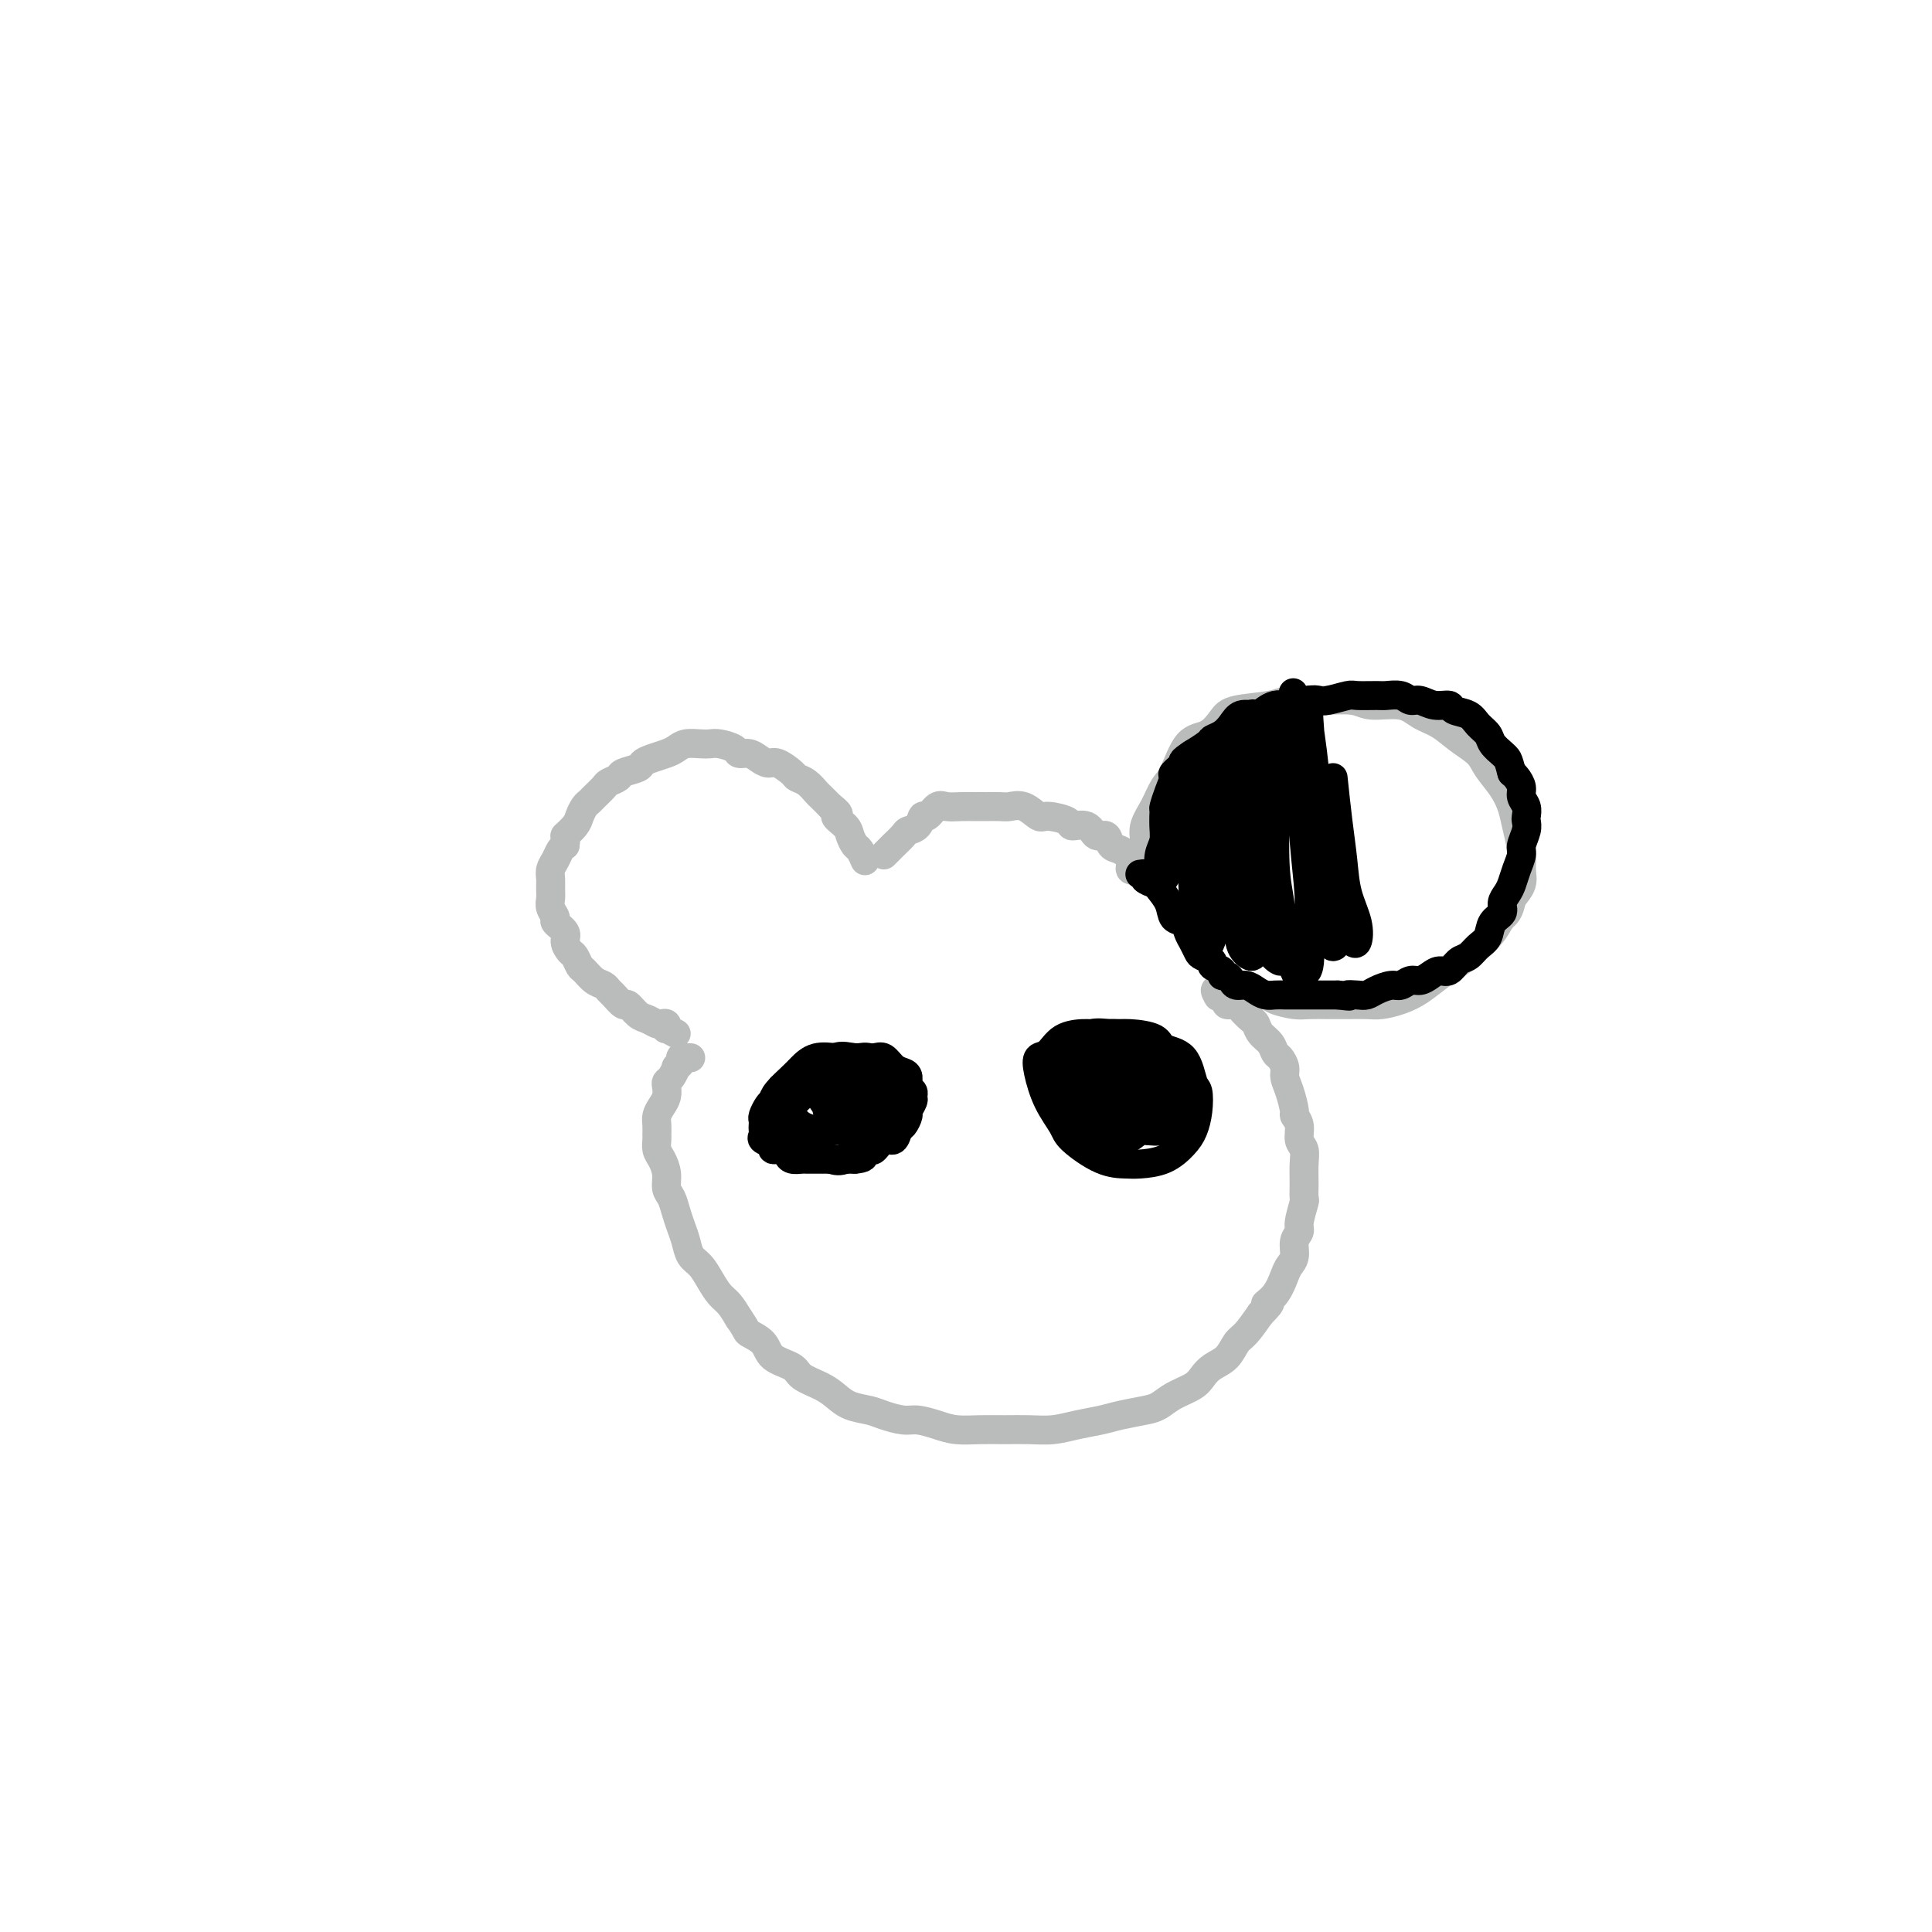 <svg viewBox='0 0 400 400' version='1.1' xmlns='http://www.w3.org/2000/svg' xmlns:xlink='http://www.w3.org/1999/xlink'><g fill='none' stroke='#BABBBB' stroke-width='6' stroke-linecap='round' stroke-linejoin='round'><path d='M140,214c-0.838,-0.452 -1.677,-0.905 -2,-1c-0.323,-0.095 -0.131,0.167 0,0c0.131,-0.167 0.201,-0.764 0,-1c-0.201,-0.236 -0.674,-0.110 -1,0c-0.326,0.110 -0.506,0.203 -1,0c-0.494,-0.203 -1.302,-0.702 -2,-1c-0.698,-0.298 -1.286,-0.394 -2,-1c-0.714,-0.606 -1.552,-1.721 -2,-2c-0.448,-0.279 -0.504,0.277 -1,0c-0.496,-0.277 -1.432,-1.388 -2,-2c-0.568,-0.612 -0.768,-0.726 -1,-1c-0.232,-0.274 -0.496,-0.707 -1,-1c-0.504,-0.293 -1.248,-0.445 -2,-1c-0.752,-0.555 -1.512,-1.514 -2,-2c-0.488,-0.486 -0.703,-0.500 -1,-1c-0.297,-0.500 -0.676,-1.486 -1,-2c-0.324,-0.514 -0.594,-0.557 -1,-1c-0.406,-0.443 -0.950,-1.288 -1,-2c-0.050,-0.712 0.393,-1.293 0,-2c-0.393,-0.707 -1.622,-1.540 -2,-2c-0.378,-0.460 0.095,-0.546 0,-1c-0.095,-0.454 -0.758,-1.276 -1,-2c-0.242,-0.724 -0.062,-1.348 0,-2c0.062,-0.652 0.005,-1.330 0,-2c-0.005,-0.670 0.040,-1.331 0,-2c-0.040,-0.669 -0.165,-1.344 0,-2c0.165,-0.656 0.621,-1.292 1,-2c0.379,-0.708 0.680,-1.488 1,-2c0.320,-0.512 0.660,-0.756 1,-1'/><path d='M117,175c0.356,-2.368 -0.255,-1.786 0,-2c0.255,-0.214 1.377,-1.222 2,-2c0.623,-0.778 0.748,-1.325 1,-2c0.252,-0.675 0.630,-1.476 1,-2c0.370,-0.524 0.734,-0.770 1,-1c0.266,-0.230 0.436,-0.443 1,-1c0.564,-0.557 1.521,-1.459 2,-2c0.479,-0.541 0.481,-0.722 1,-1c0.519,-0.278 1.556,-0.652 2,-1c0.444,-0.348 0.297,-0.671 1,-1c0.703,-0.329 2.258,-0.665 3,-1c0.742,-0.335 0.673,-0.668 1,-1c0.327,-0.332 1.050,-0.663 2,-1c0.950,-0.337 2.128,-0.678 3,-1c0.872,-0.322 1.440,-0.623 2,-1c0.560,-0.377 1.113,-0.830 2,-1c0.887,-0.170 2.106,-0.056 3,0c0.894,0.056 1.461,0.053 2,0c0.539,-0.053 1.050,-0.155 2,0c0.950,0.155 2.338,0.568 3,1c0.662,0.432 0.599,0.885 1,1c0.401,0.115 1.267,-0.106 2,0c0.733,0.106 1.333,0.539 2,1c0.667,0.461 1.400,0.948 2,1c0.600,0.052 1.068,-0.333 2,0c0.932,0.333 2.329,1.384 3,2c0.671,0.616 0.616,0.798 1,1c0.384,0.202 1.206,0.425 2,1c0.794,0.575 1.560,1.501 2,2c0.440,0.499 0.554,0.571 1,1c0.446,0.429 1.223,1.214 2,2'/><path d='M172,167c2.748,2.058 1.117,1.702 1,2c-0.117,0.298 1.279,1.250 2,2c0.721,0.750 0.768,1.297 1,2c0.232,0.703 0.651,1.561 1,2c0.349,0.439 0.630,0.457 1,1c0.370,0.543 0.831,1.609 1,2c0.169,0.391 0.045,0.105 0,0c-0.045,-0.105 -0.013,-0.030 0,0c0.013,0.030 0.006,0.015 0,0'/><path d='M143,219c-0.312,-0.006 -0.623,-0.011 -1,0c-0.377,0.011 -0.818,0.040 -1,0c-0.182,-0.040 -0.104,-0.148 0,0c0.104,0.148 0.234,0.550 0,1c-0.234,0.450 -0.834,0.946 -1,1c-0.166,0.054 0.100,-0.333 0,0c-0.100,0.333 -0.565,1.388 -1,2c-0.435,0.612 -0.838,0.783 -1,1c-0.162,0.217 -0.082,0.481 0,1c0.082,0.519 0.165,1.295 0,2c-0.165,0.705 -0.580,1.340 -1,2c-0.420,0.660 -0.845,1.346 -1,2c-0.155,0.654 -0.039,1.277 0,2c0.039,0.723 0.000,1.547 0,2c-0.000,0.453 0.038,0.534 0,1c-0.038,0.466 -0.151,1.317 0,2c0.151,0.683 0.565,1.197 1,2c0.435,0.803 0.890,1.895 1,3c0.110,1.105 -0.125,2.224 0,3c0.125,0.776 0.610,1.209 1,2c0.390,0.791 0.685,1.940 1,3c0.315,1.060 0.651,2.030 1,3c0.349,0.970 0.712,1.940 1,3c0.288,1.060 0.500,2.208 1,3c0.500,0.792 1.289,1.226 2,2c0.711,0.774 1.345,1.888 2,3c0.655,1.112 1.330,2.222 2,3c0.670,0.778 1.334,1.222 2,2c0.666,0.778 1.333,1.889 2,3'/><path d='M153,273c1.834,2.611 1.420,2.639 2,3c0.580,0.361 2.154,1.055 3,2c0.846,0.945 0.964,2.140 2,3c1.036,0.860 2.989,1.386 4,2c1.011,0.614 1.079,1.316 2,2c0.921,0.684 2.696,1.349 4,2c1.304,0.651 2.138,1.289 3,2c0.862,0.711 1.752,1.496 3,2c1.248,0.504 2.854,0.726 4,1c1.146,0.274 1.831,0.599 3,1c1.169,0.401 2.822,0.878 4,1c1.178,0.122 1.882,-0.111 3,0c1.118,0.111 2.650,0.565 4,1c1.350,0.435 2.516,0.849 4,1c1.484,0.151 3.284,0.037 5,0c1.716,-0.037 3.348,0.001 5,0c1.652,-0.001 3.325,-0.042 5,0c1.675,0.042 3.351,0.166 5,0c1.649,-0.166 3.270,-0.621 5,-1c1.730,-0.379 3.567,-0.682 5,-1c1.433,-0.318 2.460,-0.652 4,-1c1.540,-0.348 3.592,-0.712 5,-1c1.408,-0.288 2.172,-0.500 3,-1c0.828,-0.500 1.720,-1.288 3,-2c1.280,-0.712 2.948,-1.350 4,-2c1.052,-0.650 1.488,-1.313 2,-2c0.512,-0.687 1.098,-1.397 2,-2c0.902,-0.603 2.118,-1.100 3,-2c0.882,-0.900 1.430,-2.204 2,-3c0.570,-0.796 1.163,-1.085 2,-2c0.837,-0.915 1.919,-2.458 3,-4'/><path d='M261,272c3.383,-3.329 1.341,-2.151 1,-2c-0.341,0.151 1.018,-0.726 2,-2c0.982,-1.274 1.588,-2.947 2,-4c0.412,-1.053 0.631,-1.487 1,-2c0.369,-0.513 0.887,-1.105 1,-2c0.113,-0.895 -0.180,-2.094 0,-3c0.180,-0.906 0.833,-1.519 1,-2c0.167,-0.481 -0.152,-0.831 0,-2c0.152,-1.169 0.774,-3.157 1,-4c0.226,-0.843 0.057,-0.543 0,-1c-0.057,-0.457 -0.000,-1.673 0,-3c0.000,-1.327 -0.057,-2.766 0,-4c0.057,-1.234 0.226,-2.265 0,-3c-0.226,-0.735 -0.848,-1.176 -1,-2c-0.152,-0.824 0.165,-2.031 0,-3c-0.165,-0.969 -0.814,-1.701 -1,-2c-0.186,-0.299 0.091,-0.164 0,-1c-0.091,-0.836 -0.549,-2.643 -1,-4c-0.451,-1.357 -0.893,-2.265 -1,-3c-0.107,-0.735 0.122,-1.299 0,-2c-0.122,-0.701 -0.596,-1.540 -1,-2c-0.404,-0.460 -0.737,-0.542 -1,-1c-0.263,-0.458 -0.456,-1.292 -1,-2c-0.544,-0.708 -1.440,-1.290 -2,-2c-0.560,-0.710 -0.785,-1.548 -1,-2c-0.215,-0.452 -0.421,-0.516 -1,-1c-0.579,-0.484 -1.531,-1.387 -2,-2c-0.469,-0.613 -0.456,-0.938 -1,-1c-0.544,-0.062 -1.647,0.137 -2,0c-0.353,-0.137 0.042,-0.611 0,-1c-0.042,-0.389 -0.521,-0.695 -1,-1'/><path d='M253,206c-2.089,-2.022 -1.311,-0.578 -1,0c0.311,0.578 0.156,0.289 0,0'/><path d='M183,177c0.902,-0.899 1.803,-1.798 2,-2c0.197,-0.202 -0.312,0.291 0,0c0.312,-0.291 1.445,-1.368 2,-2c0.555,-0.632 0.533,-0.818 1,-1c0.467,-0.182 1.423,-0.360 2,-1c0.577,-0.640 0.776,-1.741 1,-2c0.224,-0.259 0.473,0.323 1,0c0.527,-0.323 1.333,-1.551 2,-2c0.667,-0.449 1.194,-0.121 2,0c0.806,0.121 1.892,0.033 3,0c1.108,-0.033 2.239,-0.011 3,0c0.761,0.011 1.153,0.011 2,0c0.847,-0.011 2.150,-0.032 3,0c0.850,0.032 1.248,0.116 2,0c0.752,-0.116 1.859,-0.433 3,0c1.141,0.433 2.315,1.616 3,2c0.685,0.384 0.879,-0.033 2,0c1.121,0.033 3.169,0.515 4,1c0.831,0.485 0.446,0.974 1,1c0.554,0.026 2.049,-0.411 3,0c0.951,0.411 1.359,1.671 2,2c0.641,0.329 1.516,-0.272 2,0c0.484,0.272 0.578,1.418 1,2c0.422,0.582 1.171,0.601 2,1c0.829,0.399 1.738,1.179 2,2c0.262,0.821 -0.122,1.683 0,2c0.122,0.317 0.749,0.091 1,0c0.251,-0.091 0.125,-0.045 0,0'/><path d='M237,179c0.003,-1.167 0.007,-2.335 0,-3c-0.007,-0.665 -0.024,-0.829 0,-1c0.024,-0.171 0.089,-0.349 0,-1c-0.089,-0.651 -0.331,-1.775 0,-3c0.331,-1.225 1.236,-2.550 2,-4c0.764,-1.450 1.388,-3.025 2,-4c0.612,-0.975 1.213,-1.350 2,-3c0.787,-1.650 1.761,-4.574 3,-6c1.239,-1.426 2.741,-1.353 4,-2c1.259,-0.647 2.273,-2.016 3,-3c0.727,-0.984 1.167,-1.585 3,-2c1.833,-0.415 5.057,-0.643 7,-1c1.943,-0.357 2.603,-0.844 4,-1c1.397,-0.156 3.531,0.017 6,0c2.469,-0.017 5.272,-0.224 7,0c1.728,0.224 2.380,0.878 4,1c1.620,0.122 4.210,-0.288 6,0c1.790,0.288 2.782,1.272 4,2c1.218,0.728 2.661,1.198 4,2c1.339,0.802 2.572,1.936 4,3c1.428,1.064 3.051,2.058 4,3c0.949,0.942 1.225,1.833 2,3c0.775,1.167 2.050,2.609 3,4c0.950,1.391 1.577,2.732 2,4c0.423,1.268 0.644,2.464 1,4c0.356,1.536 0.848,3.412 1,5c0.152,1.588 -0.036,2.889 0,4c0.036,1.111 0.296,2.032 0,3c-0.296,0.968 -1.148,1.984 -2,3'/><path d='M313,186c-0.536,3.098 -1.378,3.343 -2,4c-0.622,0.657 -1.026,1.727 -2,3c-0.974,1.273 -2.517,2.750 -4,4c-1.483,1.250 -2.904,2.272 -4,3c-1.096,0.728 -1.867,1.162 -3,2c-1.133,0.838 -2.627,2.081 -4,3c-1.373,0.919 -2.624,1.514 -4,2c-1.376,0.486 -2.875,0.862 -4,1c-1.125,0.138 -1.874,0.038 -3,0c-1.126,-0.038 -2.627,-0.013 -4,0c-1.373,0.013 -2.618,0.014 -4,0c-1.382,-0.014 -2.903,-0.041 -4,0c-1.097,0.041 -1.771,0.152 -3,0c-1.229,-0.152 -3.011,-0.566 -4,-1c-0.989,-0.434 -1.183,-0.887 -2,-1c-0.817,-0.113 -2.258,0.113 -3,0c-0.742,-0.113 -0.787,-0.566 -1,-1c-0.213,-0.434 -0.596,-0.847 -1,-1c-0.404,-0.153 -0.830,-0.044 -1,0c-0.170,0.044 -0.085,0.022 0,0'/></g>
<g fill='none' stroke='#000000' stroke-width='6' stroke-linecap='round' stroke-linejoin='round'><path d='M170,223c-0.899,0.005 -1.798,0.009 -2,0c-0.202,-0.009 0.293,-0.032 0,0c-0.293,0.032 -1.374,0.120 -2,0c-0.626,-0.120 -0.798,-0.450 -1,0c-0.202,0.450 -0.435,1.678 -1,2c-0.565,0.322 -1.462,-0.261 -2,0c-0.538,0.261 -0.719,1.365 -1,2c-0.281,0.635 -0.664,0.800 -1,1c-0.336,0.200 -0.626,0.435 -1,1c-0.374,0.565 -0.832,1.461 -1,2c-0.168,0.539 -0.047,0.722 0,1c0.047,0.278 0.021,0.652 0,1c-0.021,0.348 -0.035,0.672 0,1c0.035,0.328 0.121,0.662 0,1c-0.121,0.338 -0.450,0.682 0,1c0.450,0.318 1.678,0.611 2,1c0.322,0.389 -0.261,0.875 0,1c0.261,0.125 1.365,-0.110 2,0c0.635,0.110 0.799,0.565 1,1c0.201,0.435 0.438,0.849 1,1c0.562,0.151 1.450,0.041 2,0c0.550,-0.041 0.762,-0.011 1,0c0.238,0.011 0.500,0.003 1,0c0.500,-0.003 1.236,-0.001 2,0c0.764,0.001 1.555,0.000 2,0c0.445,-0.000 0.543,-0.000 1,0c0.457,0.000 1.273,0.000 2,0c0.727,-0.000 1.363,-0.000 2,0'/><path d='M177,240c2.104,-0.157 1.863,-0.548 2,-1c0.137,-0.452 0.653,-0.965 1,-1c0.347,-0.035 0.527,0.409 1,0c0.473,-0.409 1.241,-1.672 2,-2c0.759,-0.328 1.509,0.278 2,0c0.491,-0.278 0.724,-1.440 1,-2c0.276,-0.560 0.596,-0.517 1,-1c0.404,-0.483 0.894,-1.492 1,-2c0.106,-0.508 -0.172,-0.516 0,-1c0.172,-0.484 0.793,-1.443 1,-2c0.207,-0.557 0.001,-0.713 0,-1c-0.001,-0.287 0.204,-0.706 0,-1c-0.204,-0.294 -0.817,-0.465 -1,-1c-0.183,-0.535 0.065,-1.436 0,-2c-0.065,-0.564 -0.443,-0.792 -1,-1c-0.557,-0.208 -1.294,-0.396 -2,-1c-0.706,-0.604 -1.381,-1.626 -2,-2c-0.619,-0.374 -1.184,-0.102 -2,0c-0.816,0.102 -1.885,0.034 -3,0c-1.115,-0.034 -2.275,-0.032 -3,0c-0.725,0.032 -1.013,0.095 -2,0c-0.987,-0.095 -2.671,-0.348 -4,0c-1.329,0.348 -2.303,1.297 -3,2c-0.697,0.703 -1.117,1.160 -2,2c-0.883,0.840 -2.230,2.063 -3,3c-0.770,0.937 -0.962,1.588 -1,2c-0.038,0.412 0.078,0.586 0,1c-0.078,0.414 -0.351,1.070 0,2c0.351,0.930 1.325,2.135 2,3c0.675,0.865 1.050,1.390 2,2c0.950,0.610 2.475,1.305 4,2'/><path d='M168,238c1.702,1.038 2.956,1.633 4,2c1.044,0.367 1.877,0.505 3,0c1.123,-0.505 2.536,-1.654 4,-3c1.464,-1.346 2.978,-2.890 4,-4c1.022,-1.110 1.551,-1.788 2,-3c0.449,-1.212 0.819,-2.960 1,-4c0.181,-1.040 0.174,-1.374 0,-2c-0.174,-0.626 -0.514,-1.544 -1,-2c-0.486,-0.456 -1.116,-0.449 -2,-1c-0.884,-0.551 -2.021,-1.659 -3,-2c-0.979,-0.341 -1.800,0.086 -3,0c-1.200,-0.086 -2.778,-0.687 -4,0c-1.222,0.687 -2.087,2.660 -3,4c-0.913,1.340 -1.872,2.047 -3,3c-1.128,0.953 -2.425,2.152 -3,3c-0.575,0.848 -0.429,1.345 0,2c0.429,0.655 1.142,1.466 2,2c0.858,0.534 1.862,0.790 3,1c1.138,0.210 2.411,0.375 4,0c1.589,-0.375 3.494,-1.290 5,-2c1.506,-0.710 2.614,-1.214 3,-2c0.386,-0.786 0.049,-1.853 0,-3c-0.049,-1.147 0.191,-2.373 0,-3c-0.191,-0.627 -0.812,-0.655 -2,-1c-1.188,-0.345 -2.942,-1.005 -4,-1c-1.058,0.005 -1.420,0.676 -2,1c-0.580,0.324 -1.376,0.299 -2,1c-0.624,0.701 -1.074,2.126 -1,3c0.074,0.874 0.674,1.197 1,2c0.326,0.803 0.379,2.087 1,3c0.621,0.913 1.811,1.457 3,2'/><path d='M175,234c0.904,1.647 1.165,0.764 2,0c0.835,-0.764 2.246,-1.409 3,-2c0.754,-0.591 0.852,-1.130 1,-2c0.148,-0.870 0.345,-2.073 0,-3c-0.345,-0.927 -1.231,-1.577 -2,-2c-0.769,-0.423 -1.422,-0.619 -2,-1c-0.578,-0.381 -1.080,-0.947 -2,-1c-0.920,-0.053 -2.259,0.406 -3,1c-0.741,0.594 -0.884,1.323 -1,2c-0.116,0.677 -0.205,1.301 0,2c0.205,0.699 0.705,1.474 1,2c0.295,0.526 0.386,0.804 1,1c0.614,0.196 1.752,0.310 3,0c1.248,-0.310 2.605,-1.044 3,-2c0.395,-0.956 -0.174,-2.135 0,-3c0.174,-0.865 1.090,-1.416 1,-2c-0.090,-0.584 -1.185,-1.200 -2,-1c-0.815,0.200 -1.350,1.216 -2,2c-0.650,0.784 -1.414,1.334 -2,2c-0.586,0.666 -0.994,1.446 -1,2c-0.006,0.554 0.390,0.880 1,1c0.610,0.120 1.433,0.032 2,0c0.567,-0.032 0.876,-0.009 1,0c0.124,0.009 0.062,0.005 0,0'/><path d='M237,218c-1.750,-1.154 -3.501,-2.308 -4,-3c-0.499,-0.692 0.253,-0.921 -1,-1c-1.253,-0.079 -4.511,-0.009 -6,0c-1.489,0.009 -1.209,-0.044 -2,0c-0.791,0.044 -2.652,0.184 -4,1c-1.348,0.816 -2.183,2.309 -3,3c-0.817,0.691 -1.618,0.581 -2,1c-0.382,0.419 -0.347,1.366 0,3c0.347,1.634 1.006,3.954 2,6c0.994,2.046 2.322,3.816 3,5c0.678,1.184 0.705,1.780 2,3c1.295,1.220 3.859,3.064 6,4c2.141,0.936 3.858,0.964 5,1c1.142,0.036 1.707,0.079 3,0c1.293,-0.079 3.314,-0.280 5,-1c1.686,-0.720 3.037,-1.957 4,-3c0.963,-1.043 1.536,-1.890 2,-3c0.464,-1.110 0.818,-2.481 1,-4c0.182,-1.519 0.193,-3.184 0,-4c-0.193,-0.816 -0.589,-0.783 -1,-2c-0.411,-1.217 -0.836,-3.685 -2,-5c-1.164,-1.315 -3.067,-1.478 -4,-2c-0.933,-0.522 -0.897,-1.402 -2,-2c-1.103,-0.598 -3.345,-0.915 -5,-1c-1.655,-0.085 -2.722,0.060 -4,0c-1.278,-0.060 -2.765,-0.325 -4,0c-1.235,0.325 -2.217,1.241 -3,2c-0.783,0.759 -1.367,1.360 -2,2c-0.633,0.640 -1.317,1.320 -2,2'/><path d='M219,220c-1.221,1.422 -0.774,1.978 0,3c0.774,1.022 1.876,2.510 3,4c1.124,1.490 2.269,2.983 4,4c1.731,1.017 4.046,1.559 6,2c1.954,0.441 3.545,0.782 5,1c1.455,0.218 2.774,0.314 4,0c1.226,-0.314 2.360,-1.036 3,-2c0.640,-0.964 0.787,-2.169 1,-3c0.213,-0.831 0.493,-1.290 0,-2c-0.493,-0.710 -1.760,-1.673 -3,-3c-1.240,-1.327 -2.453,-3.018 -4,-4c-1.547,-0.982 -3.429,-1.256 -5,-2c-1.571,-0.744 -2.832,-1.960 -4,-2c-1.168,-0.040 -2.243,1.096 -3,2c-0.757,0.904 -1.196,1.576 -2,3c-0.804,1.424 -1.973,3.598 -2,5c-0.027,1.402 1.088,2.030 2,3c0.912,0.970 1.621,2.282 3,3c1.379,0.718 3.428,0.841 5,1c1.572,0.159 2.669,0.353 4,0c1.331,-0.353 2.898,-1.252 4,-2c1.102,-0.748 1.739,-1.346 2,-2c0.261,-0.654 0.145,-1.366 0,-2c-0.145,-0.634 -0.317,-1.191 -1,-2c-0.683,-0.809 -1.875,-1.869 -3,-3c-1.125,-1.131 -2.184,-2.333 -4,-3c-1.816,-0.667 -4.390,-0.797 -6,-1c-1.610,-0.203 -2.256,-0.477 -3,0c-0.744,0.477 -1.585,1.705 -2,3c-0.415,1.295 -0.404,2.656 0,4c0.404,1.344 1.202,2.672 2,4'/><path d='M225,229c0.788,1.509 1.759,1.280 3,2c1.241,0.720 2.754,2.387 4,3c1.246,0.613 2.227,0.172 3,0c0.773,-0.172 1.340,-0.076 2,0c0.660,0.076 1.415,0.133 2,0c0.585,-0.133 1.000,-0.457 1,-1c-0.000,-0.543 -0.416,-1.306 -1,-2c-0.584,-0.694 -1.337,-1.318 -2,-2c-0.663,-0.682 -1.235,-1.421 -2,-2c-0.765,-0.579 -1.722,-0.997 -3,-1c-1.278,-0.003 -2.877,0.409 -4,1c-1.123,0.591 -1.770,1.359 -2,2c-0.230,0.641 -0.043,1.154 0,2c0.043,0.846 -0.060,2.024 0,3c0.060,0.976 0.282,1.749 1,2c0.718,0.251 1.932,-0.018 3,0c1.068,0.018 1.989,0.325 3,0c1.011,-0.325 2.111,-1.281 3,-2c0.889,-0.719 1.567,-1.199 2,-2c0.433,-0.801 0.620,-1.922 1,-3c0.380,-1.078 0.954,-2.114 1,-3c0.046,-0.886 -0.434,-1.622 -1,-2c-0.566,-0.378 -1.216,-0.398 -2,-1c-0.784,-0.602 -1.700,-1.788 -3,-2c-1.300,-0.212 -2.983,0.548 -4,1c-1.017,0.452 -1.367,0.594 -2,1c-0.633,0.406 -1.548,1.076 -2,2c-0.452,0.924 -0.441,2.103 0,3c0.441,0.897 1.311,1.511 2,2c0.689,0.489 1.197,0.854 2,1c0.803,0.146 1.902,0.073 3,0'/><path d='M233,231c1.430,1.004 1.506,0.514 2,0c0.494,-0.514 1.405,-1.053 2,-2c0.595,-0.947 0.873,-2.301 1,-3c0.127,-0.699 0.102,-0.744 0,-1c-0.102,-0.256 -0.280,-0.724 -1,-2c-0.720,-1.276 -1.983,-3.360 -3,-4c-1.017,-0.640 -1.789,0.166 -3,0c-1.211,-0.166 -2.861,-1.302 -4,-1c-1.139,0.302 -1.767,2.042 -2,3c-0.233,0.958 -0.072,1.133 0,2c0.072,0.867 0.053,2.424 1,4c0.947,1.576 2.858,3.170 4,4c1.142,0.830 1.514,0.897 2,1c0.486,0.103 1.087,0.244 2,0c0.913,-0.244 2.140,-0.873 3,-1c0.860,-0.127 1.355,0.247 2,0c0.645,-0.247 1.442,-1.115 2,-2c0.558,-0.885 0.878,-1.785 1,-2c0.122,-0.215 0.048,0.257 0,0c-0.048,-0.257 -0.069,-1.243 -1,-2c-0.931,-0.757 -2.771,-1.287 -4,-2c-1.229,-0.713 -1.847,-1.611 -3,-2c-1.153,-0.389 -2.841,-0.270 -4,0c-1.159,0.270 -1.789,0.692 -2,1c-0.211,0.308 -0.003,0.503 0,1c0.003,0.497 -0.200,1.297 0,2c0.200,0.703 0.802,1.310 2,2c1.198,0.690 2.991,1.463 4,2c1.009,0.537 1.233,0.837 2,1c0.767,0.163 2.076,0.189 3,0c0.924,-0.189 1.462,-0.595 2,-1'/><path d='M241,229c1.678,-0.048 0.373,-1.169 0,-2c-0.373,-0.831 0.185,-1.371 0,-2c-0.185,-0.629 -1.115,-1.347 -2,-2c-0.885,-0.653 -1.726,-1.242 -3,-2c-1.274,-0.758 -2.980,-1.687 -4,-2c-1.020,-0.313 -1.353,-0.012 -2,0c-0.647,0.012 -1.607,-0.267 -2,0c-0.393,0.267 -0.218,1.079 0,2c0.218,0.921 0.478,1.949 1,3c0.522,1.051 1.306,2.124 2,3c0.694,0.876 1.296,1.555 2,2c0.704,0.445 1.508,0.655 2,1c0.492,0.345 0.671,0.824 1,1c0.329,0.176 0.808,0.050 1,0c0.192,-0.050 0.096,-0.025 0,0'/><path d='M236,181c0.479,-0.086 0.959,-0.172 1,0c0.041,0.172 -0.355,0.603 0,1c0.355,0.397 1.461,0.760 2,1c0.539,0.240 0.512,0.358 1,1c0.488,0.642 1.493,1.810 2,3c0.507,1.190 0.517,2.403 1,3c0.483,0.597 1.437,0.580 2,1c0.563,0.420 0.733,1.278 1,2c0.267,0.722 0.630,1.307 1,2c0.370,0.693 0.748,1.495 1,2c0.252,0.505 0.378,0.714 1,1c0.622,0.286 1.739,0.650 2,1c0.261,0.350 -0.333,0.685 0,1c0.333,0.315 1.594,0.610 2,1c0.406,0.390 -0.043,0.874 0,1c0.043,0.126 0.578,-0.107 1,0c0.422,0.107 0.732,0.554 1,1c0.268,0.446 0.494,0.890 1,1c0.506,0.110 1.290,-0.114 2,0c0.710,0.114 1.345,0.566 2,1c0.655,0.434 1.331,0.848 2,1c0.669,0.152 1.330,0.041 2,0c0.670,-0.041 1.348,-0.011 2,0c0.652,0.011 1.277,0.003 2,0c0.723,-0.003 1.545,-0.001 2,0c0.455,0.001 0.545,0.000 1,0c0.455,-0.000 1.276,-0.000 2,0c0.724,0.000 1.350,0.000 2,0c0.650,-0.000 1.325,-0.000 2,0'/><path d='M277,206c3.762,0.467 2.166,0.135 2,0c-0.166,-0.135 1.096,-0.074 2,0c0.904,0.074 1.449,0.159 2,0c0.551,-0.159 1.106,-0.564 2,-1c0.894,-0.436 2.126,-0.904 3,-1c0.874,-0.096 1.389,0.180 2,0c0.611,-0.180 1.318,-0.817 2,-1c0.682,-0.183 1.337,0.088 2,0c0.663,-0.088 1.332,-0.533 2,-1c0.668,-0.467 1.333,-0.954 2,-1c0.667,-0.046 1.334,0.351 2,0c0.666,-0.351 1.329,-1.449 2,-2c0.671,-0.551 1.350,-0.556 2,-1c0.650,-0.444 1.269,-1.326 2,-2c0.731,-0.674 1.572,-1.139 2,-2c0.428,-0.861 0.443,-2.117 1,-3c0.557,-0.883 1.654,-1.394 2,-2c0.346,-0.606 -0.061,-1.307 0,-2c0.061,-0.693 0.590,-1.378 1,-2c0.410,-0.622 0.702,-1.181 1,-2c0.298,-0.819 0.602,-1.897 1,-3c0.398,-1.103 0.891,-2.231 1,-3c0.109,-0.769 -0.166,-1.179 0,-2c0.166,-0.821 0.773,-2.054 1,-3c0.227,-0.946 0.076,-1.604 0,-2c-0.076,-0.396 -0.076,-0.529 0,-1c0.076,-0.471 0.228,-1.278 0,-2c-0.228,-0.722 -0.834,-1.358 -1,-2c-0.166,-0.642 0.109,-1.288 0,-2c-0.109,-0.712 -0.603,-1.489 -1,-2c-0.397,-0.511 -0.699,-0.755 -1,-1'/><path d='M313,160c-0.660,-2.501 -0.810,-2.753 -1,-3c-0.190,-0.247 -0.420,-0.490 -1,-1c-0.580,-0.510 -1.511,-1.288 -2,-2c-0.489,-0.712 -0.535,-1.358 -1,-2c-0.465,-0.642 -1.349,-1.281 -2,-2c-0.651,-0.719 -1.070,-1.517 -2,-2c-0.930,-0.483 -2.371,-0.650 -3,-1c-0.629,-0.350 -0.446,-0.882 -1,-1c-0.554,-0.118 -1.843,0.179 -3,0c-1.157,-0.179 -2.180,-0.833 -3,-1c-0.820,-0.167 -1.435,0.152 -2,0c-0.565,-0.152 -1.080,-0.774 -2,-1c-0.920,-0.226 -2.246,-0.057 -3,0c-0.754,0.057 -0.937,0.001 -2,0c-1.063,-0.001 -3.008,0.051 -4,0c-0.992,-0.051 -1.032,-0.206 -2,0c-0.968,0.206 -2.864,0.773 -4,1c-1.136,0.227 -1.512,0.113 -2,0c-0.488,-0.113 -1.090,-0.224 -2,0c-0.910,0.224 -2.130,0.782 -3,1c-0.870,0.218 -1.392,0.095 -2,0c-0.608,-0.095 -1.304,-0.163 -2,0c-0.696,0.163 -1.393,0.558 -2,1c-0.607,0.442 -1.122,0.931 -2,1c-0.878,0.069 -2.117,-0.281 -3,0c-0.883,0.281 -1.411,1.193 -2,2c-0.589,0.807 -1.241,1.509 -2,2c-0.759,0.491 -1.626,0.771 -2,1c-0.374,0.229 -0.254,0.408 -1,1c-0.746,0.592 -2.356,1.598 -3,2c-0.644,0.402 -0.322,0.201 0,0'/><path d='M247,156c-2.958,1.885 -1.854,1.598 -2,2c-0.146,0.402 -1.542,1.492 -2,2c-0.458,0.508 0.020,0.432 0,1c-0.020,0.568 -0.540,1.779 -1,3c-0.460,1.221 -0.859,2.451 -1,3c-0.141,0.549 -0.024,0.416 0,1c0.024,0.584 -0.046,1.883 0,3c0.046,1.117 0.209,2.051 0,3c-0.209,0.949 -0.788,1.914 -1,3c-0.212,1.086 -0.057,2.292 0,3c0.057,0.708 0.016,0.916 0,1c-0.016,0.084 -0.008,0.042 0,0'/><path d='M244,165c-0.724,0.792 -1.449,1.585 -2,2c-0.551,0.415 -0.929,0.453 -1,2c-0.071,1.547 0.166,4.602 0,7c-0.166,2.398 -0.735,4.138 -1,5c-0.265,0.862 -0.226,0.846 0,1c0.226,0.154 0.638,0.477 1,0c0.362,-0.477 0.674,-1.755 1,-3c0.326,-1.245 0.665,-2.457 1,-4c0.335,-1.543 0.664,-3.418 1,-5c0.336,-1.582 0.678,-2.872 1,-4c0.322,-1.128 0.622,-2.096 1,-3c0.378,-0.904 0.834,-1.746 1,-2c0.166,-0.254 0.044,0.079 0,1c-0.044,0.921 -0.009,2.429 0,4c0.009,1.571 -0.008,3.207 0,5c0.008,1.793 0.041,3.745 0,6c-0.041,2.255 -0.154,4.812 0,7c0.154,2.188 0.577,4.008 1,5c0.423,0.992 0.845,1.157 1,1c0.155,-0.157 0.042,-0.636 0,-2c-0.042,-1.364 -0.012,-3.614 0,-6c0.012,-2.386 0.007,-4.907 0,-7c-0.007,-2.093 -0.016,-3.759 0,-6c0.016,-2.241 0.057,-5.059 0,-7c-0.057,-1.941 -0.211,-3.005 0,-4c0.211,-0.995 0.788,-1.922 1,-2c0.212,-0.078 0.061,0.692 0,2c-0.061,1.308 -0.030,3.154 0,5'/><path d='M250,163c-0.071,2.105 -0.748,4.866 -1,8c-0.252,3.134 -0.079,6.639 0,10c0.079,3.361 0.062,6.577 0,9c-0.062,2.423 -0.171,4.055 0,5c0.171,0.945 0.620,1.205 1,1c0.380,-0.205 0.691,-0.874 1,-2c0.309,-1.126 0.618,-2.709 1,-5c0.382,-2.291 0.838,-5.291 1,-8c0.162,-2.709 0.029,-5.129 0,-8c-0.029,-2.871 0.045,-6.194 0,-9c-0.045,-2.806 -0.208,-5.095 0,-7c0.208,-1.905 0.788,-3.426 1,-4c0.212,-0.574 0.057,-0.202 0,0c-0.057,0.202 -0.017,0.234 0,1c0.017,0.766 0.012,2.266 0,4c-0.012,1.734 -0.029,3.703 0,6c0.029,2.297 0.106,4.921 0,8c-0.106,3.079 -0.394,6.612 0,10c0.394,3.388 1.469,6.631 2,9c0.531,2.369 0.517,3.866 1,5c0.483,1.134 1.461,1.907 2,2c0.539,0.093 0.638,-0.494 1,-1c0.362,-0.506 0.987,-0.932 1,-2c0.013,-1.068 -0.586,-2.778 -1,-5c-0.414,-2.222 -0.644,-4.957 -1,-8c-0.356,-3.043 -0.838,-6.395 -1,-10c-0.162,-3.605 -0.005,-7.463 0,-11c0.005,-3.537 -0.143,-6.752 0,-9c0.143,-2.248 0.577,-3.528 1,-4c0.423,-0.472 0.835,-0.135 1,1c0.165,1.135 0.082,3.067 0,5'/><path d='M260,154c0.147,2.012 0.013,4.040 0,7c-0.013,2.960 0.095,6.850 0,11c-0.095,4.150 -0.394,8.560 0,12c0.394,3.440 1.480,5.908 2,8c0.520,2.092 0.475,3.806 1,5c0.525,1.194 1.621,1.869 2,2c0.379,0.131 0.041,-0.282 0,-1c-0.041,-0.718 0.214,-1.742 0,-3c-0.214,-1.258 -0.896,-2.749 -1,-5c-0.104,-2.251 0.372,-5.262 0,-8c-0.372,-2.738 -1.592,-5.202 -2,-8c-0.408,-2.798 -0.004,-5.930 0,-9c0.004,-3.070 -0.391,-6.079 0,-9c0.391,-2.921 1.569,-5.753 2,-7c0.431,-1.247 0.116,-0.909 0,-1c-0.116,-0.091 -0.032,-0.612 0,0c0.032,0.612 0.012,2.359 0,4c-0.012,1.641 -0.015,3.178 0,5c0.015,1.822 0.050,3.928 0,8c-0.050,4.072 -0.183,10.111 0,14c0.183,3.889 0.684,5.630 1,8c0.316,2.370 0.449,5.370 1,8c0.551,2.630 1.522,4.890 2,6c0.478,1.110 0.465,1.071 1,1c0.535,-0.071 1.619,-0.174 2,-2c0.381,-1.826 0.060,-5.376 0,-8c-0.060,-2.624 0.141,-4.322 0,-7c-0.141,-2.678 -0.626,-6.336 -1,-11c-0.374,-4.664 -0.639,-10.333 -1,-14c-0.361,-3.667 -0.817,-5.334 -1,-7c-0.183,-1.666 -0.091,-3.333 0,-5'/><path d='M268,148c-0.469,-8.329 -0.142,-3.150 0,-1c0.142,2.150 0.097,1.271 0,1c-0.097,-0.271 -0.247,0.066 0,2c0.247,1.934 0.891,5.463 1,8c0.109,2.537 -0.318,4.080 0,7c0.318,2.920 1.380,7.218 2,11c0.620,3.782 0.798,7.049 1,10c0.202,2.951 0.429,5.586 1,7c0.571,1.414 1.486,1.606 2,2c0.514,0.394 0.628,0.991 1,1c0.372,0.009 1.001,-0.569 1,-2c-0.001,-1.431 -0.631,-3.713 -1,-6c-0.369,-2.287 -0.477,-4.578 -1,-8c-0.523,-3.422 -1.460,-7.973 -2,-11c-0.540,-3.027 -0.681,-4.529 -1,-8c-0.319,-3.471 -0.814,-8.913 -1,-12c-0.186,-3.087 -0.062,-3.821 0,-4c0.062,-0.179 0.061,0.198 0,1c-0.061,0.802 -0.182,2.031 0,4c0.182,1.969 0.668,4.678 1,8c0.332,3.322 0.508,7.257 1,11c0.492,3.743 1.298,7.293 2,11c0.702,3.707 1.300,7.571 2,10c0.700,2.429 1.501,3.422 2,4c0.499,0.578 0.695,0.741 1,1c0.305,0.259 0.720,0.614 1,0c0.280,-0.614 0.426,-2.198 0,-4c-0.426,-1.802 -1.423,-3.823 -2,-6c-0.577,-2.177 -0.732,-4.509 -1,-7c-0.268,-2.491 -0.648,-5.140 -1,-8c-0.352,-2.860 -0.676,-5.930 -1,-9'/></g>
</svg>